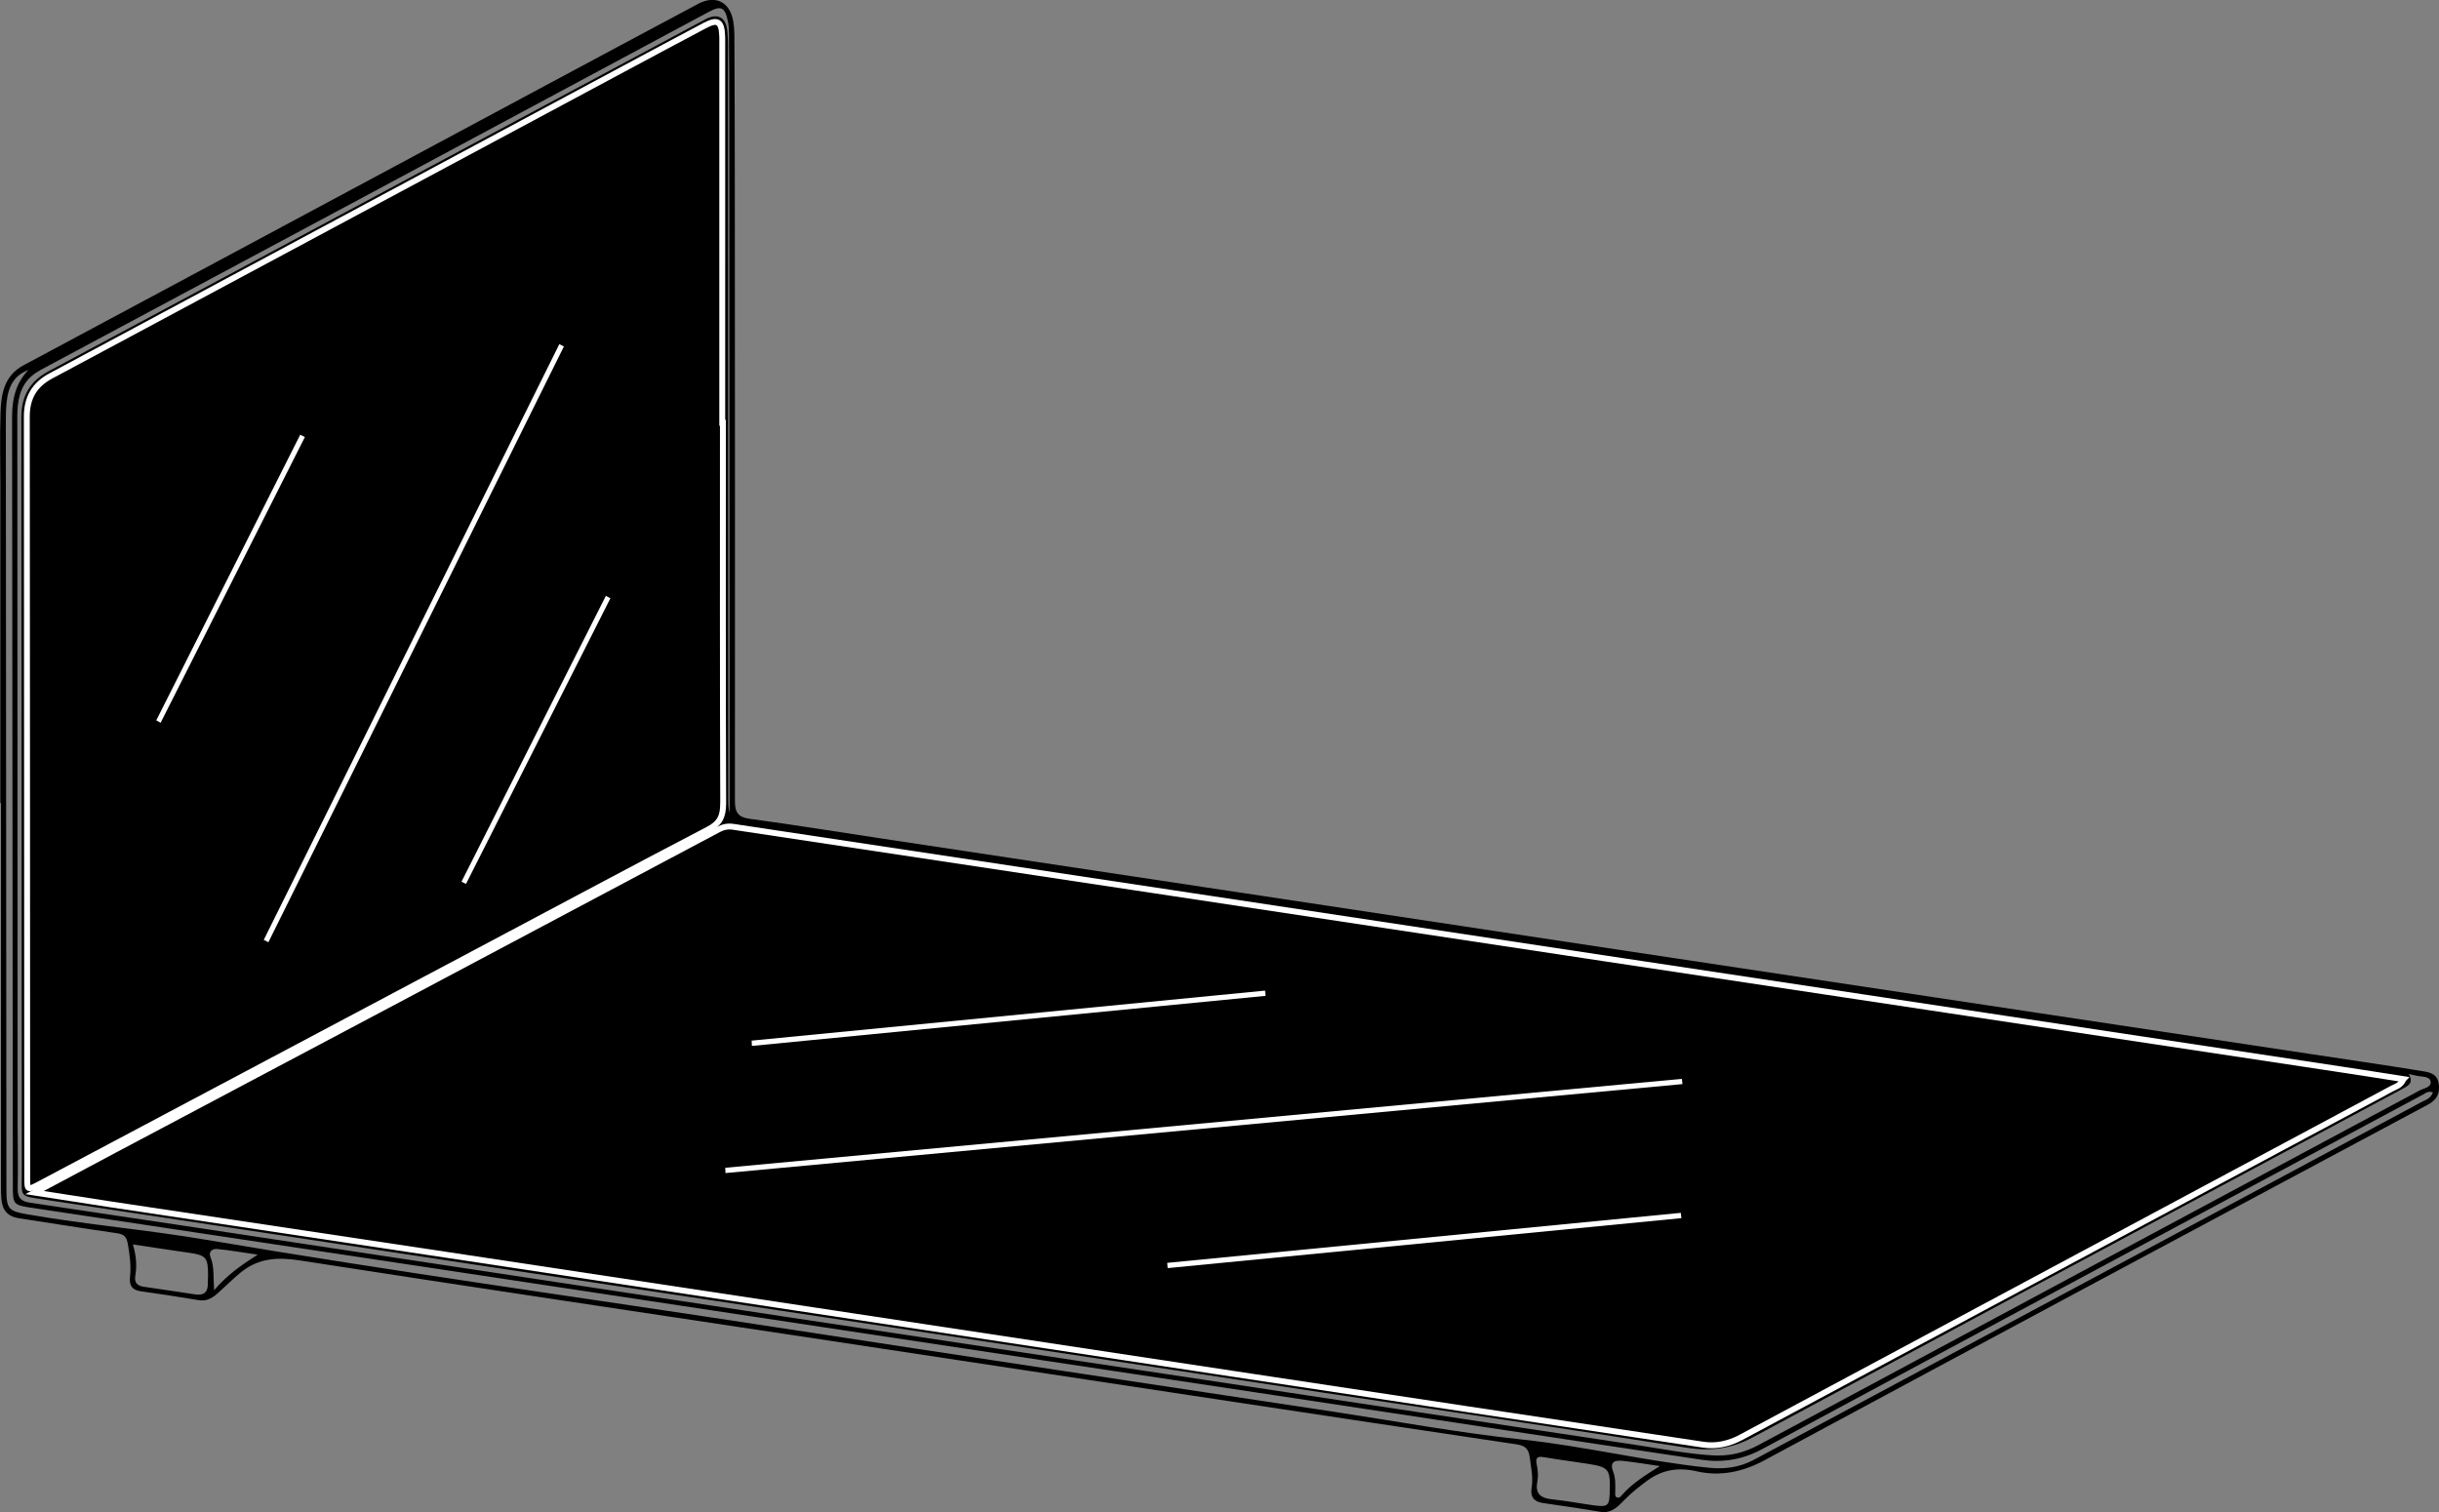 <?xml version="1.0" encoding="UTF-8"?><svg id="Livello_1" xmlns="http://www.w3.org/2000/svg" viewBox="0 0 413.91 256.65"><rect x="0" y="0" width="413.91" height="256.65" fill="#808080" stroke="none"/><defs><style>.cls-1{fill:#fff;}.cls-2{stroke:#fff;stroke-miterlimit:10;}</style></defs><path d="M413.87,183.98c-.23-1.88-1.81-2.03-3.12-2.24-6.25-1.01-12.52-1.92-18.79-2.87-18.2-2.74-36.4-5.49-54.59-8.23-20.05-3.02-40.1-6.03-60.14-9.06-19.72-2.97-39.43-5.97-59.15-8.94-22.75-3.44-45.5-6.86-68.25-10.29-7.52-1.13-15.02-2.36-22.55-3.37-2.1-.28-2.56-1.14-2.56-3.09,.03-34.64,0-69.28-.02-103.92,0-8.54-.03-17.08-.07-25.63,0-.93-.05-1.88-.21-2.79-.57-3.23-3.02-4.45-5.93-2.9-9.07,4.83-18.12,9.69-27.18,14.54-17.76,9.52-35.51,19.04-53.27,28.57-11.35,6.08-22.69,12.17-34.05,18.24-3.26,1.74-3.8,4.83-3.9,8.02-.14,4.13-.03,8.27-.03,12.41v53.86h.11v65.07c0,.73,0,1.47,.07,2.2,.16,1.82,1.07,2.93,2.96,3.21,5.54,.83,11.07,1.75,16.61,2.53,1.28,.18,1.68,.62,1.9,1.93,.32,1.86,.56,3.67,.35,5.55-.15,1.33,.31,2.16,1.77,2.37,3.3,.46,6.6,.97,9.89,1.52,1.89,.31,2.97-.95,4.13-2,1.04-.94,2.02-1.92,3.12-2.8,3-2.38,6.23-2.52,9.93-1.94,29.06,4.51,58.15,8.83,87.23,13.22,23.34,3.53,46.68,7.08,70.02,10.6,16.35,2.48,32.71,4.93,49.07,7.37,1.4,.21,2.19,.57,2.39,2.26,.2,1.72,.61,3.38,.31,5.13-.25,1.54,.39,2.38,1.98,2.6,3.24,.45,6.47,.95,9.69,1.48,1.98,.33,3.1-1.03,4.25-2.18,1.14-1.14,2.37-2.12,3.66-3.07,2.59-1.9,5.27-2.34,8.44-1.62,4.01,.9,7.78,.13,11.53-1.89,37.47-20.19,75.01-40.27,112.55-60.34,1.57-.84,2.06-1.91,1.86-3.54ZM124.41,140.34c24.72,3.74,49.46,7.46,74.18,11.19,24.46,3.69,48.93,7.4,73.39,11.09,20.71,3.13,41.41,6.23,62.11,9.36,20.97,3.16,41.94,6.33,62.91,9.5,3.59,.54,7.18,1.11,10.87,1.69-.48,1.1-1.33,1.25-2,1.62-10.41,5.59-20.83,11.15-31.23,16.73-26.4,14.15-52.8,28.31-79.21,42.45-1.98,1.06-4.14,1.56-6.38,1.23-26.65-4-53.29-8.02-79.93-12.05-23.47-3.55-46.94-7.11-70.41-10.66-20.97-3.17-41.93-6.34-62.91-9.51-18.99-2.86-37.98-5.7-56.97-8.56-4.13-.63-8.26-1.28-12.96-2.01,4.74-2.52,8.95-4.78,13.17-7.02,16.45-8.72,32.89-17.44,49.34-26.16,17.86-9.47,35.7-18.96,53.55-28.45,.8-.42,1.58-.59,2.49-.45Zm-1.74-68.58c0,21.55-.03,43.1,.05,64.65,0,2.13-.56,3.34-2.53,4.36-12.42,6.47-24.76,13.1-37.14,19.66-25.45,13.51-50.9,27.02-76.36,40.53-2.04,1.08-2.07,1.06-2.07-1.13-.02-43.04-.03-86.08-.07-129.11,0-3.22,1.29-5.45,4.12-6.95,10.59-5.65,21.16-11.35,31.75-17.02,21.81-11.69,43.62-23.39,65.43-35.08,4.59-2.46,9.17-4.92,13.77-7.35,2.16-1.14,2.84-.71,2.94,1.78,0,.19,.01,.39,.01,.59V71.76h.11ZM6.81,62.83C44.64,42.61,82.44,22.32,120.24,2.04c2.12-1.14,2.79-.83,3.28,1.52,.15,.71,.18,1.46,.19,2.18,.03,4.47,.05,8.94,.05,13.42,.02,38.7,.04,77.41,.06,116.11v2.66c-.23-.73-.23-1.46-.23-2.2-.02-41.91-.03-83.81-.05-125.72,0-1.6,.06-3.21-.11-4.8-.25-2.33-1.7-3.02-3.73-1.93-13.58,7.28-27.17,14.55-40.75,21.83C55.37,37.75,31.81,50.41,8.21,63.03c-3.16,1.69-4.59,4.23-4.59,7.78,.03,42.71,.05,85.42,.08,128.13,0,4.35-.56,4,3.9,4.67,24.46,3.67,48.92,7.4,73.38,11.09,23.34,3.52,46.68,7.02,70.03,10.54,24.39,3.68,48.78,7.39,73.18,11.07,20.71,3.12,41.42,6.15,62.1,9.41,4.03,.63,7.58,.17,11.15-1.76,31.37-16.88,62.78-33.69,94.18-50.52,5.35-2.86,10.7-5.74,16.05-8.61,.97-.52,2-.99,1.11-2.54,.69,.15,1.08,.24,1.48,.32,.83,.17,2.08,.05,2.23,.95,.17,.99-1.14,1.12-1.86,1.51-37.39,20.06-74.79,40.08-112.17,60.17-2.52,1.36-5.07,1.95-7.86,1.77-4.47-.27-8.86-1.16-13.28-1.82-24.46-3.65-48.92-7.38-73.38-11.07-23.34-3.52-46.69-7.02-70.03-10.54-23.54-3.56-47.07-7.13-70.61-10.69-19.38-2.94-38.77-5.87-58.16-8.76-1.58-.23-2.17-.81-2.14-2.42,.09-3.67-.01-7.34-.01-11.01-.02-39.37-.04-78.74-.05-118.11,0-1.27-.05-2.55,.09-3.8,.29-2.56,1.24-4.58,3.76-5.93Zm28.46,155.04c.02,1.49-.71,2.04-2.15,1.82-2.9-.45-5.8-.86-8.7-1.29-1.07-.16-1.66-.62-1.46-1.88,.29-1.71,.17-3.42-.41-5.31,3.31,.49,6.39,.97,9.47,1.41,2.95,.41,3.29,.79,3.29,3.86,0,.47-.06,.93-.05,1.4Zm1.07,1.11c-.17-2.33,.05-4-.61-5.59-.41-.97,.33-1.48,1.1-1.4,2.13,.2,4.24,.57,6.91,.96-2.91,1.83-5.2,3.47-7.4,6.03Zm236.85,33.55c-.03,3.26-.13,3.35-3.43,2.86-2.1-.31-4.21-.69-6.32-.91-1.9-.2-2.97-.87-2.54-3.04,.17-.89,.1-1.88-.09-2.78-.26-1.21-.01-1.56,1.27-1.33,2.55,.45,5.13,.75,7.7,1.17,3.11,.5,3.46,.93,3.42,4.05Zm2.05,1.23c-.21,.25-.46,.54-.83,.39-.38-.15-.3-.55-.3-.87,.02-1.19,.09-2.4-.36-3.54-.63-1.62,.31-1.93,1.55-1.8,1.98,.2,3.93,.54,6.39,.89-2.55,1.6-4.73,2.96-6.45,4.93Zm135.43-66.57c-12.34,6.63-24.68,13.25-37.03,19.86-25.34,13.58-50.7,27.15-76.03,40.73-2.45,1.31-5.02,1.61-7.74,1.32-10.61-1.1-20.98-3.65-31.6-4.78-10.73-1.14-21.37-3.11-32.05-4.73-31.45-4.75-62.91-9.47-94.34-14.29-32.29-4.96-64.65-9.41-96.85-14.87-10.06-1.71-20.24-2.56-30.28-4.31-3.32-.57-3.66-.91-3.66-4.25l-.1-129.52c0-1.33-.01-2.68,.12-4,.31-3.03,1.46-4.71,3.72-5.55-2.18,2.24-2.78,4.97-2.78,7.92,.05,43.44,.09,86.89,.13,130.33,0,3.49,0,3.47,3.57,4,23.34,3.5,46.68,7.02,70.02,10.54,24.4,3.68,48.79,7.38,73.18,11.07,22.48,3.4,44.97,6.76,67.45,10.16,24.13,3.64,48.25,7.34,72.39,10.94,3.56,.53,6.94-.02,10.24-1.8,37.36-20.11,74.76-40.14,112.15-60.18,.45-.24,.85-.67,1.7-.37-.41,1.13-1.41,1.33-2.18,1.75Z"/><path class="cls-2" d="M407.87,183.17c-.48,1.1-1.33,1.25-2,1.62-10.41,5.59-20.83,11.15-31.23,16.73-26.4,14.15-52.8,28.31-79.21,42.45-1.98,1.06-4.14,1.56-6.38,1.23-26.65-4-53.29-8.02-79.93-12.05-23.47-3.55-46.94-7.11-70.41-10.66-20.97-3.17-41.93-6.34-62.91-9.51-18.99-2.86-37.98-5.7-56.97-8.56-4.13-.63-8.26-1.28-12.96-2.01,4.74-2.52,8.95-4.78,13.17-7.02,16.45-8.72,32.89-17.44,49.34-26.16,17.86-9.47,35.7-18.96,53.55-28.45,.8-.42,1.58-.59,2.49-.45,24.72,3.74,49.46,7.46,74.18,11.19,24.46,3.69,48.93,7.4,73.39,11.09,20.71,3.13,41.41,6.23,62.11,9.36,20.97,3.16,41.94,6.33,62.91,9.5,3.59,.54,7.18,1.11,10.87,1.69Z"/><path class="cls-2" d="M122.72,136.42c0,2.13-.56,3.34-2.53,4.36-12.42,6.47-24.76,13.1-37.14,19.66-25.45,13.51-50.9,27.02-76.36,40.53-2.04,1.08-2.07,1.06-2.07-1.13-.02-43.04-.03-86.08-.07-129.11,0-3.22,1.29-5.45,4.12-6.95,10.59-5.65,21.16-11.35,31.75-17.02,21.81-11.69,43.62-23.39,65.43-35.08,4.59-2.46,9.17-4.92,13.77-7.35,2.16-1.14,2.84-.71,2.94,1.78,0,.19,.01,.39,.01,.59V71.76h.11c0,21.55-.03,43.1,.05,64.65Z"/><path class="cls-1" d="M123.11,199.1c54.13-5.03,108.26-10.06,162.4-15.1l-.08-.89c-54.12,5.03-108.24,10.06-162.35,15.09l.04,.9Z"/><path class="cls-1" d="M127.6,177.52c29.06-2.83,58.12-5.67,87.18-8.5l-.09-.89c-29.04,2.83-58.09,5.66-87.13,8.49l.04,.9Z"/><path class="cls-1" d="M285.25,205.85c-29.06,2.83-58.11,5.66-87.17,8.49l.08,.89,87.18-8.48-.1-.89Z"/><path class="cls-1" d="M45.55,159.91c16.72-33.7,33.44-67.41,50.15-101.11l-.78-.39c-16.72,33.7-33.44,67.41-50.16,101.11l.78,.39Z"/><path class="cls-1" d="M27.26,122.67l24.48-48.49-.79-.4c-8.14,16.16-16.28,32.32-24.43,48.48l.74,.41Z"/><path class="cls-1" d="M102.82,101.13c-8.17,16.17-16.33,32.34-24.5,48.51l.76,.39,24.51-48.49-.77-.41Z"/></svg>